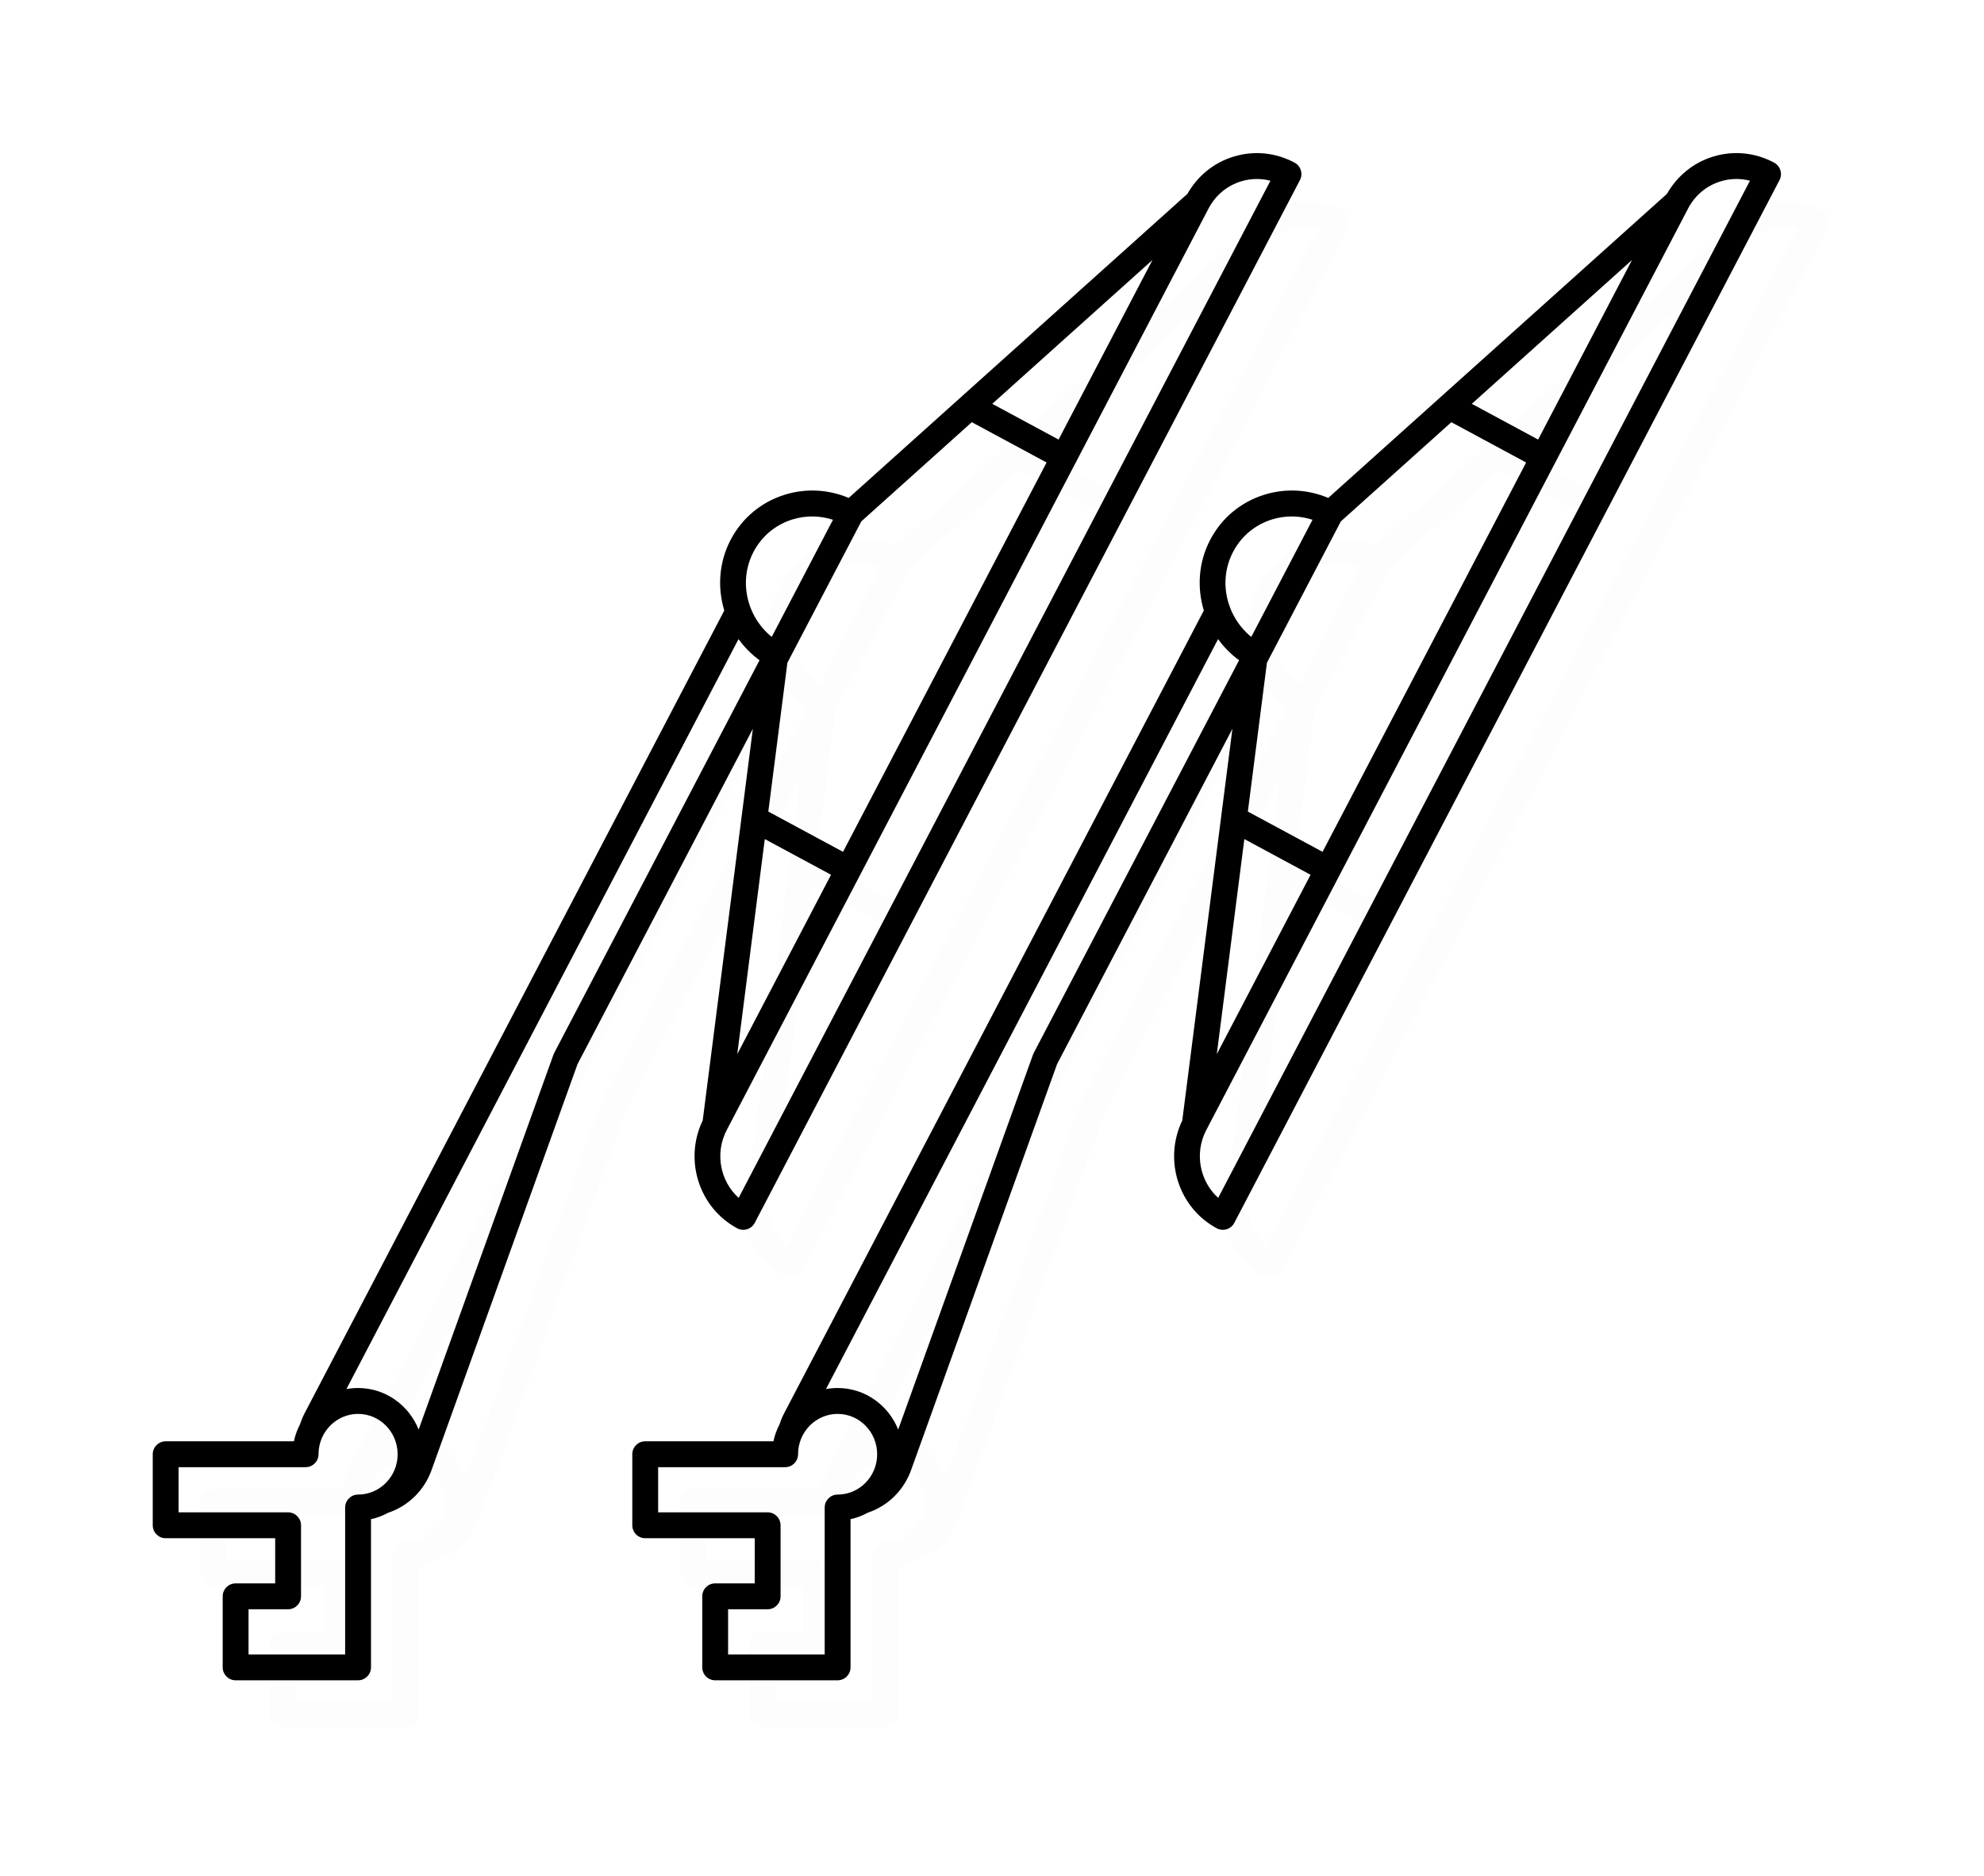 <svg xmlns="http://www.w3.org/2000/svg" xmlns:xlink="http://www.w3.org/1999/xlink" width="664" zoomAndPan="magnify" viewBox="0 0 498 471" height="628" preserveAspectRatio="xMidYMid meet" version="1.0"><defs><filter x="0%" y="0%" width="100%" height="100%" id="d8172d8491"><feColorMatrix values="0 0 0 0 1 0 0 0 0 1 0 0 0 0 1 0 0 0 1 0" color-interpolation-filters="sRGB"/></filter><clipPath id="4d67922a1c"><path d="M 38.102 38 L 327 38 L 327 421.781 L 38.102 421.781 Z M 38.102 38 " clip-rule="nonzero"/></clipPath><clipPath id="d24f36d72b"><path d="M 158 38 L 447.602 38 L 447.602 421.781 L 158 421.781 Z M 158 38 " clip-rule="nonzero"/></clipPath><mask id="72064bf2f7"><g filter="url(#d8172d8491)"><rect x="-49.8" width="597.6" fill="#000000" y="-47.1" height="565.2" fill-opacity="0.008"/></g></mask><clipPath id="80f05aadc6"><path d="M 1.102 1 L 290 1 L 290 384.781 L 1.102 384.781 Z M 1.102 1 " clip-rule="nonzero"/></clipPath><clipPath id="3df2eb95ae"><path d="M 121 1 L 410.602 1 L 410.602 384.781 L 121 384.781 Z M 121 1 " clip-rule="nonzero"/></clipPath><clipPath id="1d39d1df20"><rect x="0" width="412" y="0" height="385"/></clipPath></defs><g clip-path="url(#4d67922a1c)"><path fill="#000000" d="M 176.383 281.266 C 171.637 291.121 175.41 303.133 185.031 308.32 C 185.508 308.574 186.039 308.707 186.57 308.707 C 186.891 308.707 187.207 308.656 187.52 308.562 C 188.348 308.309 189.043 307.734 189.445 306.965 L 326.297 45.207 C 327.121 43.633 326.527 41.684 324.961 40.84 C 320.207 38.281 314.754 37.742 309.609 39.32 C 304.668 40.836 300.617 44.164 298.043 48.664 L 213.031 124.988 C 207.938 122.844 202.348 122.535 197.047 124.164 C 191.113 125.984 186.266 130.016 183.391 135.516 C 180.438 141.164 180.059 147.52 181.801 153.25 L 76.5 354.672 C 76.035 355.555 75.648 356.48 75.34 357.43 C 75.336 357.438 75.34 357.449 75.336 357.461 C 74.645 358.816 74.082 360.254 73.777 361.793 L 41.582 361.793 C 39.793 361.793 38.34 363.25 38.34 365.043 L 38.34 382.875 C 38.34 384.668 39.793 386.121 41.582 386.121 L 69.074 386.121 L 69.074 397.457 L 59.145 397.457 C 57.352 397.457 55.898 398.914 55.898 400.707 L 55.898 418.539 C 55.898 420.332 57.352 421.785 59.145 421.785 L 89.879 421.785 C 91.668 421.785 93.121 420.332 93.121 418.539 L 93.121 381.336 C 94.672 381.023 96.113 380.438 97.473 379.711 C 97.48 379.711 97.488 379.711 97.492 379.711 C 102.555 377.98 106.504 374.078 108.328 369 L 144.957 267.133 L 188.977 182.934 Z M 216.195 130.879 L 243.93 105.977 L 262.703 116.094 L 211.605 213.824 L 192.855 203.719 L 197.641 166.367 Z M 265.711 110.34 L 249.066 101.367 L 289.281 65.258 Z M 191.969 210.621 L 208.598 219.582 L 185.059 264.605 Z M 311.512 45.527 C 312.82 45.125 314.156 44.93 315.484 44.93 C 316.633 44.93 317.773 45.078 318.887 45.371 L 185.402 300.688 C 180.777 296.5 179.375 289.48 182.414 283.668 L 269.914 116.301 C 269.914 116.301 269.918 116.301 269.918 116.301 C 269.918 116.301 269.918 116.297 269.918 116.297 L 303.352 52.344 C 305.086 49.035 307.98 46.613 311.512 45.527 Z M 189.137 138.531 C 191.203 134.582 194.688 131.684 198.949 130.379 C 202.289 129.352 205.793 129.406 209.082 130.469 L 193.707 159.879 C 187.43 154.77 185.32 145.832 189.137 138.531 Z M 89.879 375.164 C 88.086 375.164 86.633 376.621 86.633 378.414 L 86.633 415.289 L 62.387 415.289 L 62.387 403.953 L 72.316 403.953 C 74.105 403.953 75.559 402.5 75.559 400.707 L 75.559 382.875 C 75.559 381.082 74.105 379.625 72.316 379.625 L 44.824 379.625 L 44.824 368.289 L 76.707 368.289 C 78.5 368.289 79.953 366.836 79.953 365.043 C 79.953 359.457 84.406 354.914 89.879 354.914 C 95.355 354.914 99.809 359.457 99.809 365.043 C 99.809 370.625 95.352 375.164 89.879 375.164 Z M 139.109 264.312 C 139.039 264.445 138.98 264.578 138.93 264.719 L 105.082 358.848 C 102.648 352.746 96.762 348.414 89.879 348.414 C 88.879 348.414 87.902 348.504 86.953 348.68 L 185.371 160.426 C 186.824 162.422 188.578 164.227 190.645 165.73 Z M 139.109 264.312 " fill-opacity="1" fill-rule="nonzero"/></g><g clip-path="url(#d24f36d72b)"><path fill="#000000" d="M 445.332 40.836 C 440.578 38.277 435.125 37.738 429.98 39.316 C 425.043 40.836 420.992 44.164 418.414 48.664 L 333.402 124.988 C 328.312 122.844 322.723 122.535 317.418 124.164 C 311.484 125.984 306.637 130.016 303.762 135.516 C 300.809 141.164 300.43 147.52 302.172 153.25 L 196.871 354.672 C 196.406 355.555 196.02 356.48 195.711 357.43 C 195.707 357.438 195.711 357.449 195.707 357.457 C 195.012 358.812 194.453 360.25 194.148 361.789 L 161.953 361.789 C 160.164 361.789 158.711 363.246 158.711 365.039 L 158.711 382.871 C 158.711 384.664 160.164 386.121 161.953 386.121 L 189.445 386.121 L 189.445 397.453 L 179.516 397.453 C 177.723 397.453 176.27 398.91 176.27 400.703 L 176.27 418.535 C 176.27 420.328 177.723 421.785 179.516 421.785 L 210.25 421.785 C 212.039 421.785 213.492 420.328 213.492 418.535 L 213.492 381.332 C 215.043 381.02 216.484 380.434 217.844 379.707 C 217.852 379.703 217.859 379.707 217.859 379.703 C 222.926 377.977 226.871 374.074 228.699 368.996 L 265.324 267.129 L 309.348 182.934 L 296.758 281.27 C 292.008 291.125 295.781 303.133 305.406 308.32 C 305.883 308.578 306.414 308.707 306.945 308.707 C 307.266 308.707 307.582 308.66 307.895 308.566 C 308.723 308.312 309.414 307.738 309.816 306.969 L 446.672 45.207 C 447.492 43.629 446.898 41.684 445.332 40.836 Z M 312.34 210.621 L 328.965 219.582 L 305.426 264.605 Z M 331.977 213.824 L 313.223 203.719 L 318.008 166.367 L 336.562 130.879 L 364.297 105.977 L 383.074 116.098 Z M 386.082 110.34 L 369.438 101.367 L 409.652 65.258 Z M 309.512 138.531 C 311.574 134.582 315.059 131.684 319.32 130.379 C 322.66 129.352 326.16 129.406 329.453 130.469 L 314.082 159.875 C 307.801 154.77 305.691 145.832 309.512 138.531 Z M 210.25 375.164 C 208.457 375.164 207.004 376.621 207.004 378.414 L 207.004 415.289 L 182.758 415.289 L 182.758 403.953 L 192.688 403.953 C 194.477 403.953 195.93 402.5 195.93 400.707 L 195.93 382.875 C 195.93 381.082 194.477 379.625 192.688 379.625 L 165.199 379.625 L 165.199 368.289 L 197.074 368.289 C 198.867 368.289 200.32 366.836 200.32 365.043 C 200.32 359.457 204.773 354.914 210.25 354.914 C 215.723 354.914 220.176 359.457 220.176 365.043 C 220.176 370.625 215.723 375.164 210.25 375.164 Z M 259.477 264.312 C 259.41 264.445 259.348 264.578 259.297 264.719 L 225.453 358.848 C 223.023 352.746 217.133 348.414 210.25 348.414 C 209.25 348.414 208.273 348.504 207.324 348.68 L 305.746 160.426 C 307.195 162.422 308.953 164.227 311.02 165.73 Z M 305.773 300.688 C 301.148 296.5 299.746 289.48 302.781 283.668 L 336.184 219.785 C 336.184 219.785 336.184 219.785 336.184 219.781 C 336.184 219.781 336.184 219.781 336.184 219.777 L 423.723 52.34 C 425.453 49.027 428.352 46.605 431.879 45.527 C 433.188 45.121 434.523 44.926 435.852 44.926 C 437 44.926 438.145 45.074 439.254 45.367 Z M 305.773 300.688 " fill-opacity="1" fill-rule="nonzero"/></g><g mask="url(#72064bf2f7)"><g transform="matrix(1, 0, 0, 1, 49, 49)"><g clip-path="url(#1d39d1df20)"><g clip-path="url(#80f05aadc6)"><path fill="#000000" d="M 139.383 244.266 C 134.637 254.121 138.41 266.133 148.031 271.32 C 148.508 271.574 149.039 271.707 149.57 271.707 C 149.891 271.707 150.207 271.656 150.52 271.562 C 151.348 271.309 152.043 270.734 152.445 269.965 L 289.297 8.207 C 290.121 6.633 289.527 4.684 287.961 3.84 C 283.207 1.281 277.754 0.742 272.609 2.32 C 267.668 3.836 263.617 7.164 261.043 11.664 L 176.031 87.988 C 170.938 85.844 165.348 85.535 160.047 87.164 C 154.113 88.984 149.266 93.016 146.391 98.516 C 143.438 104.164 143.059 110.52 144.801 116.25 L 39.5 317.672 C 39.035 318.555 38.648 319.48 38.34 320.43 C 38.336 320.438 38.34 320.449 38.336 320.461 C 37.645 321.816 37.082 323.254 36.777 324.793 L 4.582 324.793 C 2.793 324.793 1.34 326.25 1.34 328.043 L 1.34 345.875 C 1.34 347.668 2.793 349.121 4.582 349.121 L 32.074 349.121 L 32.074 360.457 L 22.145 360.457 C 20.352 360.457 18.898 361.914 18.898 363.707 L 18.898 381.539 C 18.898 383.332 20.352 384.785 22.145 384.785 L 52.879 384.785 C 54.668 384.785 56.121 383.332 56.121 381.539 L 56.121 344.336 C 57.672 344.023 59.113 343.438 60.473 342.711 C 60.48 342.711 60.488 342.711 60.492 342.711 C 65.555 340.98 69.504 337.078 71.328 332 L 107.957 230.133 L 151.977 145.934 Z M 179.195 93.879 L 206.93 68.977 L 225.703 79.094 L 174.605 176.824 L 155.855 166.719 L 160.641 129.367 Z M 228.711 73.34 L 212.066 64.367 L 252.281 28.258 Z M 154.969 173.621 L 171.598 182.582 L 148.059 227.605 Z M 274.512 8.527 C 275.82 8.125 277.156 7.93 278.484 7.93 C 279.633 7.93 280.773 8.078 281.887 8.371 L 148.402 263.688 C 143.777 259.5 142.375 252.48 145.414 246.668 L 232.914 79.301 C 232.914 79.301 232.918 79.301 232.918 79.301 C 232.918 79.301 232.918 79.297 232.918 79.297 L 266.352 15.344 C 268.086 12.035 270.98 9.613 274.512 8.527 Z M 152.137 101.531 C 154.203 97.582 157.688 94.684 161.949 93.379 C 165.289 92.352 168.793 92.406 172.082 93.469 L 156.707 122.879 C 150.43 117.77 148.32 108.832 152.137 101.531 Z M 52.879 338.164 C 51.086 338.164 49.633 339.621 49.633 341.414 L 49.633 378.289 L 25.387 378.289 L 25.387 366.953 L 35.316 366.953 C 37.105 366.953 38.559 365.5 38.559 363.707 L 38.559 345.875 C 38.559 344.082 37.105 342.625 35.316 342.625 L 7.824 342.625 L 7.824 331.289 L 39.707 331.289 C 41.5 331.289 42.953 329.836 42.953 328.043 C 42.953 322.457 47.406 317.914 52.879 317.914 C 58.355 317.914 62.809 322.457 62.809 328.043 C 62.809 333.625 58.352 338.164 52.879 338.164 Z M 102.109 227.312 C 102.039 227.445 101.98 227.578 101.93 227.719 L 68.082 321.848 C 65.652 315.746 59.762 311.414 52.879 311.414 C 51.879 311.414 50.902 311.504 49.953 311.68 L 148.371 123.426 C 149.824 125.422 151.578 127.227 153.645 128.73 Z M 102.109 227.312 " fill-opacity="1" fill-rule="nonzero"/></g><g clip-path="url(#3df2eb95ae)"><path fill="#000000" d="M 408.332 3.836 C 403.578 1.277 398.125 0.738 392.98 2.316 C 388.043 3.836 383.992 7.164 381.414 11.664 L 296.402 87.988 C 291.312 85.844 285.723 85.535 280.418 87.164 C 274.484 88.984 269.637 93.016 266.762 98.516 C 263.809 104.164 263.43 110.52 265.172 116.25 L 159.871 317.672 C 159.406 318.555 159.02 319.48 158.711 320.43 C 158.707 320.438 158.711 320.449 158.707 320.457 C 158.012 321.812 157.453 323.25 157.148 324.789 L 124.953 324.789 C 123.164 324.789 121.711 326.246 121.711 328.039 L 121.711 345.871 C 121.711 347.664 123.164 349.121 124.953 349.121 L 152.445 349.121 L 152.445 360.453 L 142.516 360.453 C 140.723 360.453 139.27 361.91 139.27 363.703 L 139.27 381.535 C 139.27 383.328 140.723 384.785 142.516 384.785 L 173.25 384.785 C 175.039 384.785 176.492 383.328 176.492 381.535 L 176.492 344.332 C 178.043 344.02 179.484 343.434 180.844 342.707 C 180.852 342.703 180.859 342.707 180.859 342.703 C 185.926 340.977 189.871 337.074 191.699 331.996 L 228.324 230.129 L 272.348 145.934 L 259.758 244.27 C 255.008 254.125 258.781 266.133 268.406 271.32 C 268.883 271.578 269.414 271.707 269.945 271.707 C 270.266 271.707 270.582 271.66 270.895 271.566 C 271.723 271.312 272.414 270.738 272.816 269.969 L 409.672 8.207 C 410.492 6.629 409.898 4.684 408.332 3.836 Z M 275.34 173.621 L 291.965 182.582 L 268.426 227.605 Z M 294.977 176.824 L 276.223 166.719 L 281.008 129.367 L 299.562 93.879 L 327.297 68.977 L 346.074 79.098 Z M 349.082 73.34 L 332.438 64.367 L 372.652 28.258 Z M 272.512 101.531 C 274.574 97.582 278.059 94.684 282.32 93.379 C 285.66 92.352 289.16 92.406 292.453 93.469 L 277.082 122.875 C 270.801 117.77 268.691 108.832 272.512 101.531 Z M 173.25 338.164 C 171.457 338.164 170.004 339.621 170.004 341.414 L 170.004 378.289 L 145.758 378.289 L 145.758 366.953 L 155.688 366.953 C 157.477 366.953 158.93 365.5 158.93 363.707 L 158.93 345.875 C 158.93 344.082 157.477 342.625 155.688 342.625 L 128.199 342.625 L 128.199 331.289 L 160.074 331.289 C 161.867 331.289 163.32 329.836 163.32 328.043 C 163.32 322.457 167.773 317.914 173.25 317.914 C 178.723 317.914 183.176 322.457 183.176 328.043 C 183.176 333.625 178.723 338.164 173.25 338.164 Z M 222.477 227.312 C 222.41 227.445 222.348 227.578 222.297 227.719 L 188.453 321.848 C 186.023 315.746 180.133 311.414 173.25 311.414 C 172.25 311.414 171.273 311.504 170.324 311.68 L 268.746 123.426 C 270.195 125.422 271.953 127.227 274.02 128.73 Z M 268.773 263.688 C 264.148 259.5 262.746 252.48 265.781 246.668 L 299.184 182.785 C 299.184 182.785 299.184 182.785 299.184 182.781 C 299.184 182.781 299.184 182.781 299.184 182.777 L 386.723 15.34 C 388.453 12.027 391.352 9.605 394.879 8.527 C 396.188 8.121 397.523 7.926 398.852 7.926 C 400 7.926 401.145 8.074 402.254 8.367 Z M 268.773 263.688 " fill-opacity="1" fill-rule="nonzero"/></g></g></g></g></svg>